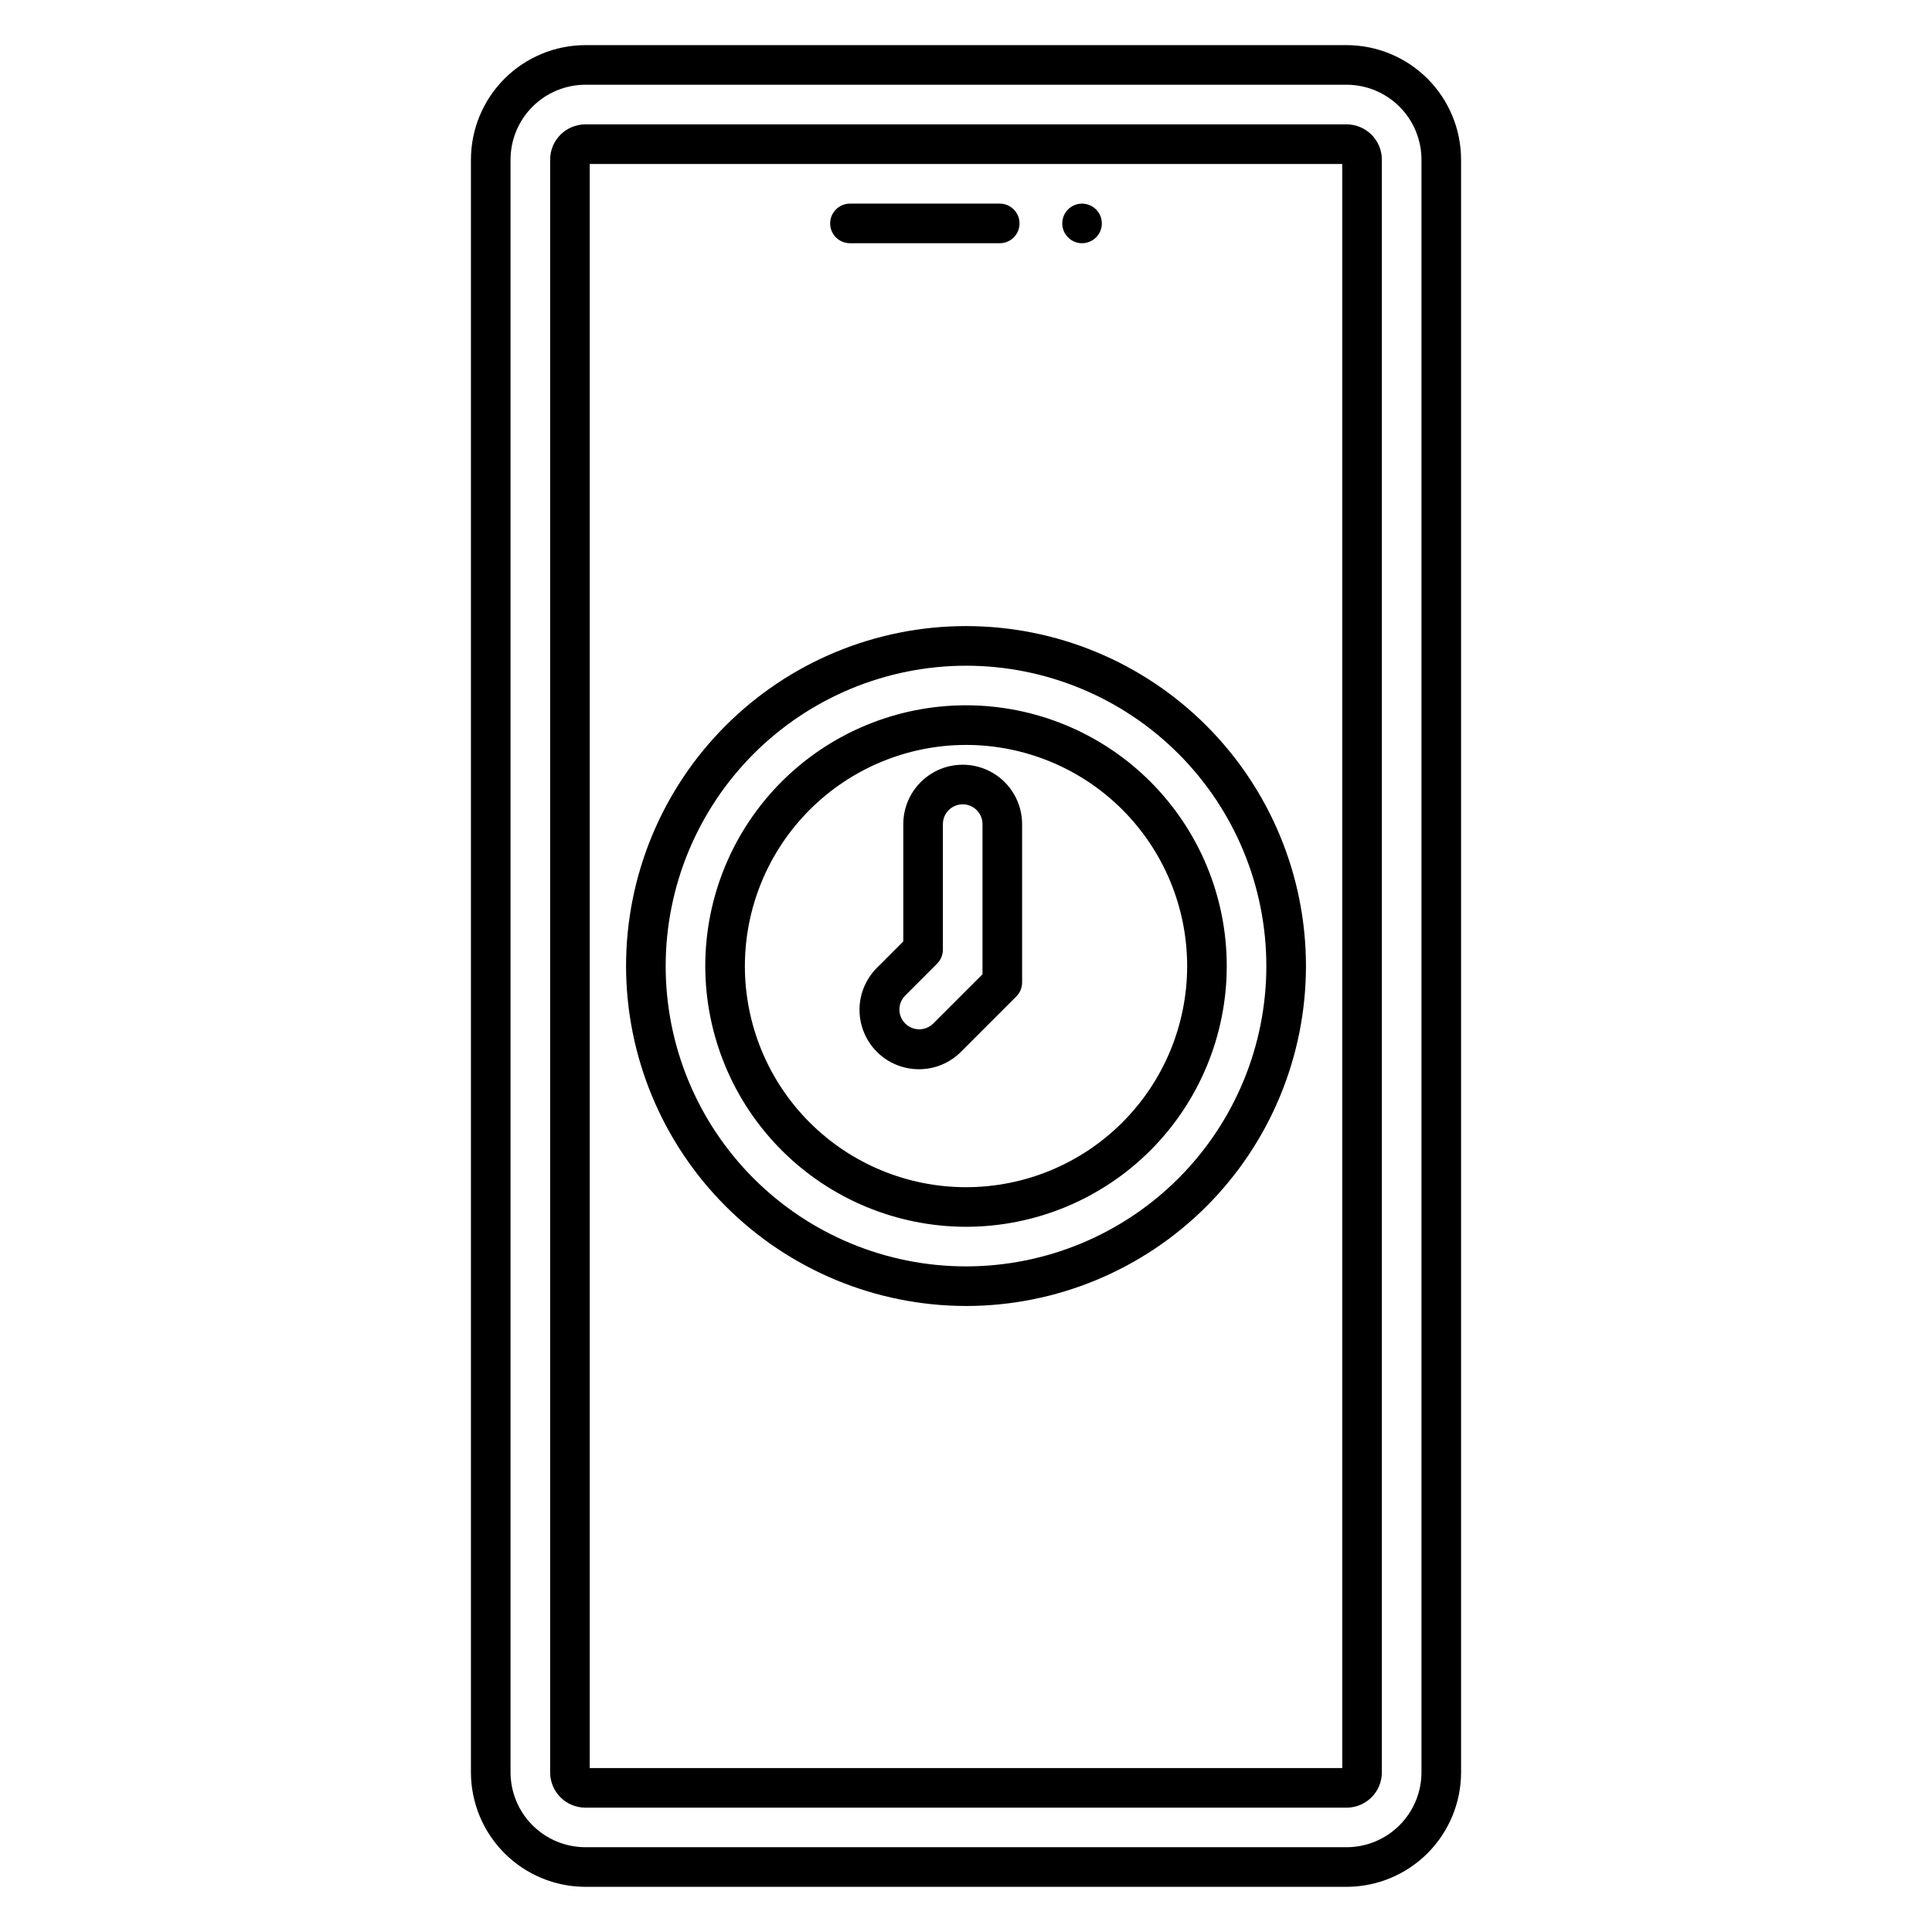 <?xml version="1.0" encoding="UTF-8"?>
<!-- The Best Svg Icon site in the world: iconSvg.co, Visit us! https://iconsvg.co -->
<svg fill="#000000" width="800px" height="800px" version="1.1" viewBox="144 144 512 512" xmlns="http://www.w3.org/2000/svg">
 <path d="m500.86 155.96h-201.72c-8.043 0.008-15.754 3.211-21.441 8.898s-8.887 13.398-8.898 21.441v427.39c0.012 8.043 3.211 15.758 8.898 21.445s13.398 8.887 21.441 8.895h201.72c8.043-0.008 15.754-3.207 21.445-8.895 5.688-5.691 8.887-13.402 8.895-21.445v-427.39c-0.008-8.043-3.207-15.754-8.895-21.441-5.691-5.688-13.402-8.887-21.445-8.898zm19.844 457.73c-0.008 5.262-2.098 10.305-5.82 14.023-3.719 3.723-8.762 5.812-14.023 5.82h-201.72c-5.258-0.008-10.305-2.098-14.023-5.82-3.719-3.719-5.812-8.762-5.82-14.023v-427.39c0.008-5.262 2.102-10.305 5.82-14.023 3.719-3.723 8.766-5.812 14.023-5.82h201.72c5.262 0.008 10.305 2.102 14.023 5.82 3.723 3.719 5.812 8.766 5.82 14.023zm-19.844-436.73h-201.72c-5.16 0.004-9.344 4.188-9.348 9.348v427.39c0.008 5.16 4.188 9.344 9.348 9.348h201.72c5.16-0.004 9.344-4.188 9.348-9.348v-427.39c-0.004-5.16-4.188-9.344-9.348-9.348zm-1.148 435.59h-199.43v-425.09h199.43zm-135.71-409.34c0-2.898 2.352-5.25 5.25-5.25h39.688c2.898 0 5.246 2.352 5.246 5.25 0 2.898-2.348 5.246-5.246 5.246h-39.688c-2.898 0-5.25-2.348-5.25-5.246zm61.504 0c0-2.125 1.277-4.039 3.238-4.852 1.961-0.812 4.219-0.363 5.719 1.141 1.504 1.5 1.953 3.758 1.141 5.719-0.812 1.961-2.727 3.238-4.852 3.238-2.894-0.008-5.238-2.352-5.246-5.246zm-25.504 286.89c23.891 0 46.809-9.492 63.703-26.387s26.387-39.812 26.387-63.703c0-23.895-9.492-46.809-26.387-63.703-16.895-16.898-39.812-26.387-63.703-26.387-23.895 0-46.809 9.488-63.703 26.387-16.898 16.895-26.387 39.809-26.387 63.703 0.023 23.883 9.523 46.781 26.414 63.672s39.789 26.391 63.676 26.418zm0-169.68c21.109 0 41.352 8.383 56.281 23.312 14.926 14.926 23.312 35.172 23.312 56.281s-8.387 41.352-23.312 56.281c-14.93 14.926-35.172 23.312-56.281 23.312s-41.355-8.387-56.281-23.312c-14.93-14.93-23.312-35.172-23.312-56.281 0.023-21.105 8.414-41.336 23.336-56.258 14.922-14.922 35.152-23.312 56.258-23.336zm0 148.69c18.324 0 35.902-7.277 48.859-20.234 12.961-12.961 20.238-30.535 20.242-48.863 0-18.324-7.281-35.902-20.238-48.859-12.961-12.961-30.535-20.242-48.863-20.242-18.324 0-35.902 7.281-48.859 20.238-12.961 12.961-20.238 30.535-20.238 48.863 0.02 18.32 7.305 35.883 20.258 48.836 12.953 12.957 30.52 20.242 48.84 20.262zm0-127.7v0.004c15.543-0.004 30.449 6.172 41.438 17.16 10.992 10.992 17.164 25.898 17.168 41.441 0 15.543-6.176 30.449-17.168 41.438-10.988 10.992-25.895 17.168-41.438 17.168-15.543-0.004-30.449-6.176-41.441-17.168-10.988-10.988-17.164-25.895-17.16-41.438 0.016-15.539 6.195-30.434 17.184-41.418 10.984-10.988 25.879-17.168 41.418-17.184zm-12.477 85.949c4.176 0.012 8.184-1.648 11.129-4.609l14.676-14.676h0.004c0.984-0.984 1.535-2.32 1.535-3.711v-41.961c0-5.621-3-10.82-7.871-13.633s-10.871-2.812-15.742 0-7.875 8.012-7.875 13.633v31.09l-6.992 6.992h0.004c-2.953 2.953-4.613 6.957-4.613 11.133 0 4.176 1.66 8.18 4.613 11.133 2.949 2.953 6.957 4.609 11.133 4.609zm-3.711-19.453 8.527-8.531c0.984-0.984 1.535-2.316 1.535-3.711v-33.262c0-2.898 2.352-5.246 5.25-5.246s5.246 2.348 5.246 5.246v39.785l-13.141 13.141c-2.062 1.969-5.32 1.934-7.336-0.086-2.019-2.016-2.055-5.273-0.082-7.336z"/>
</svg>